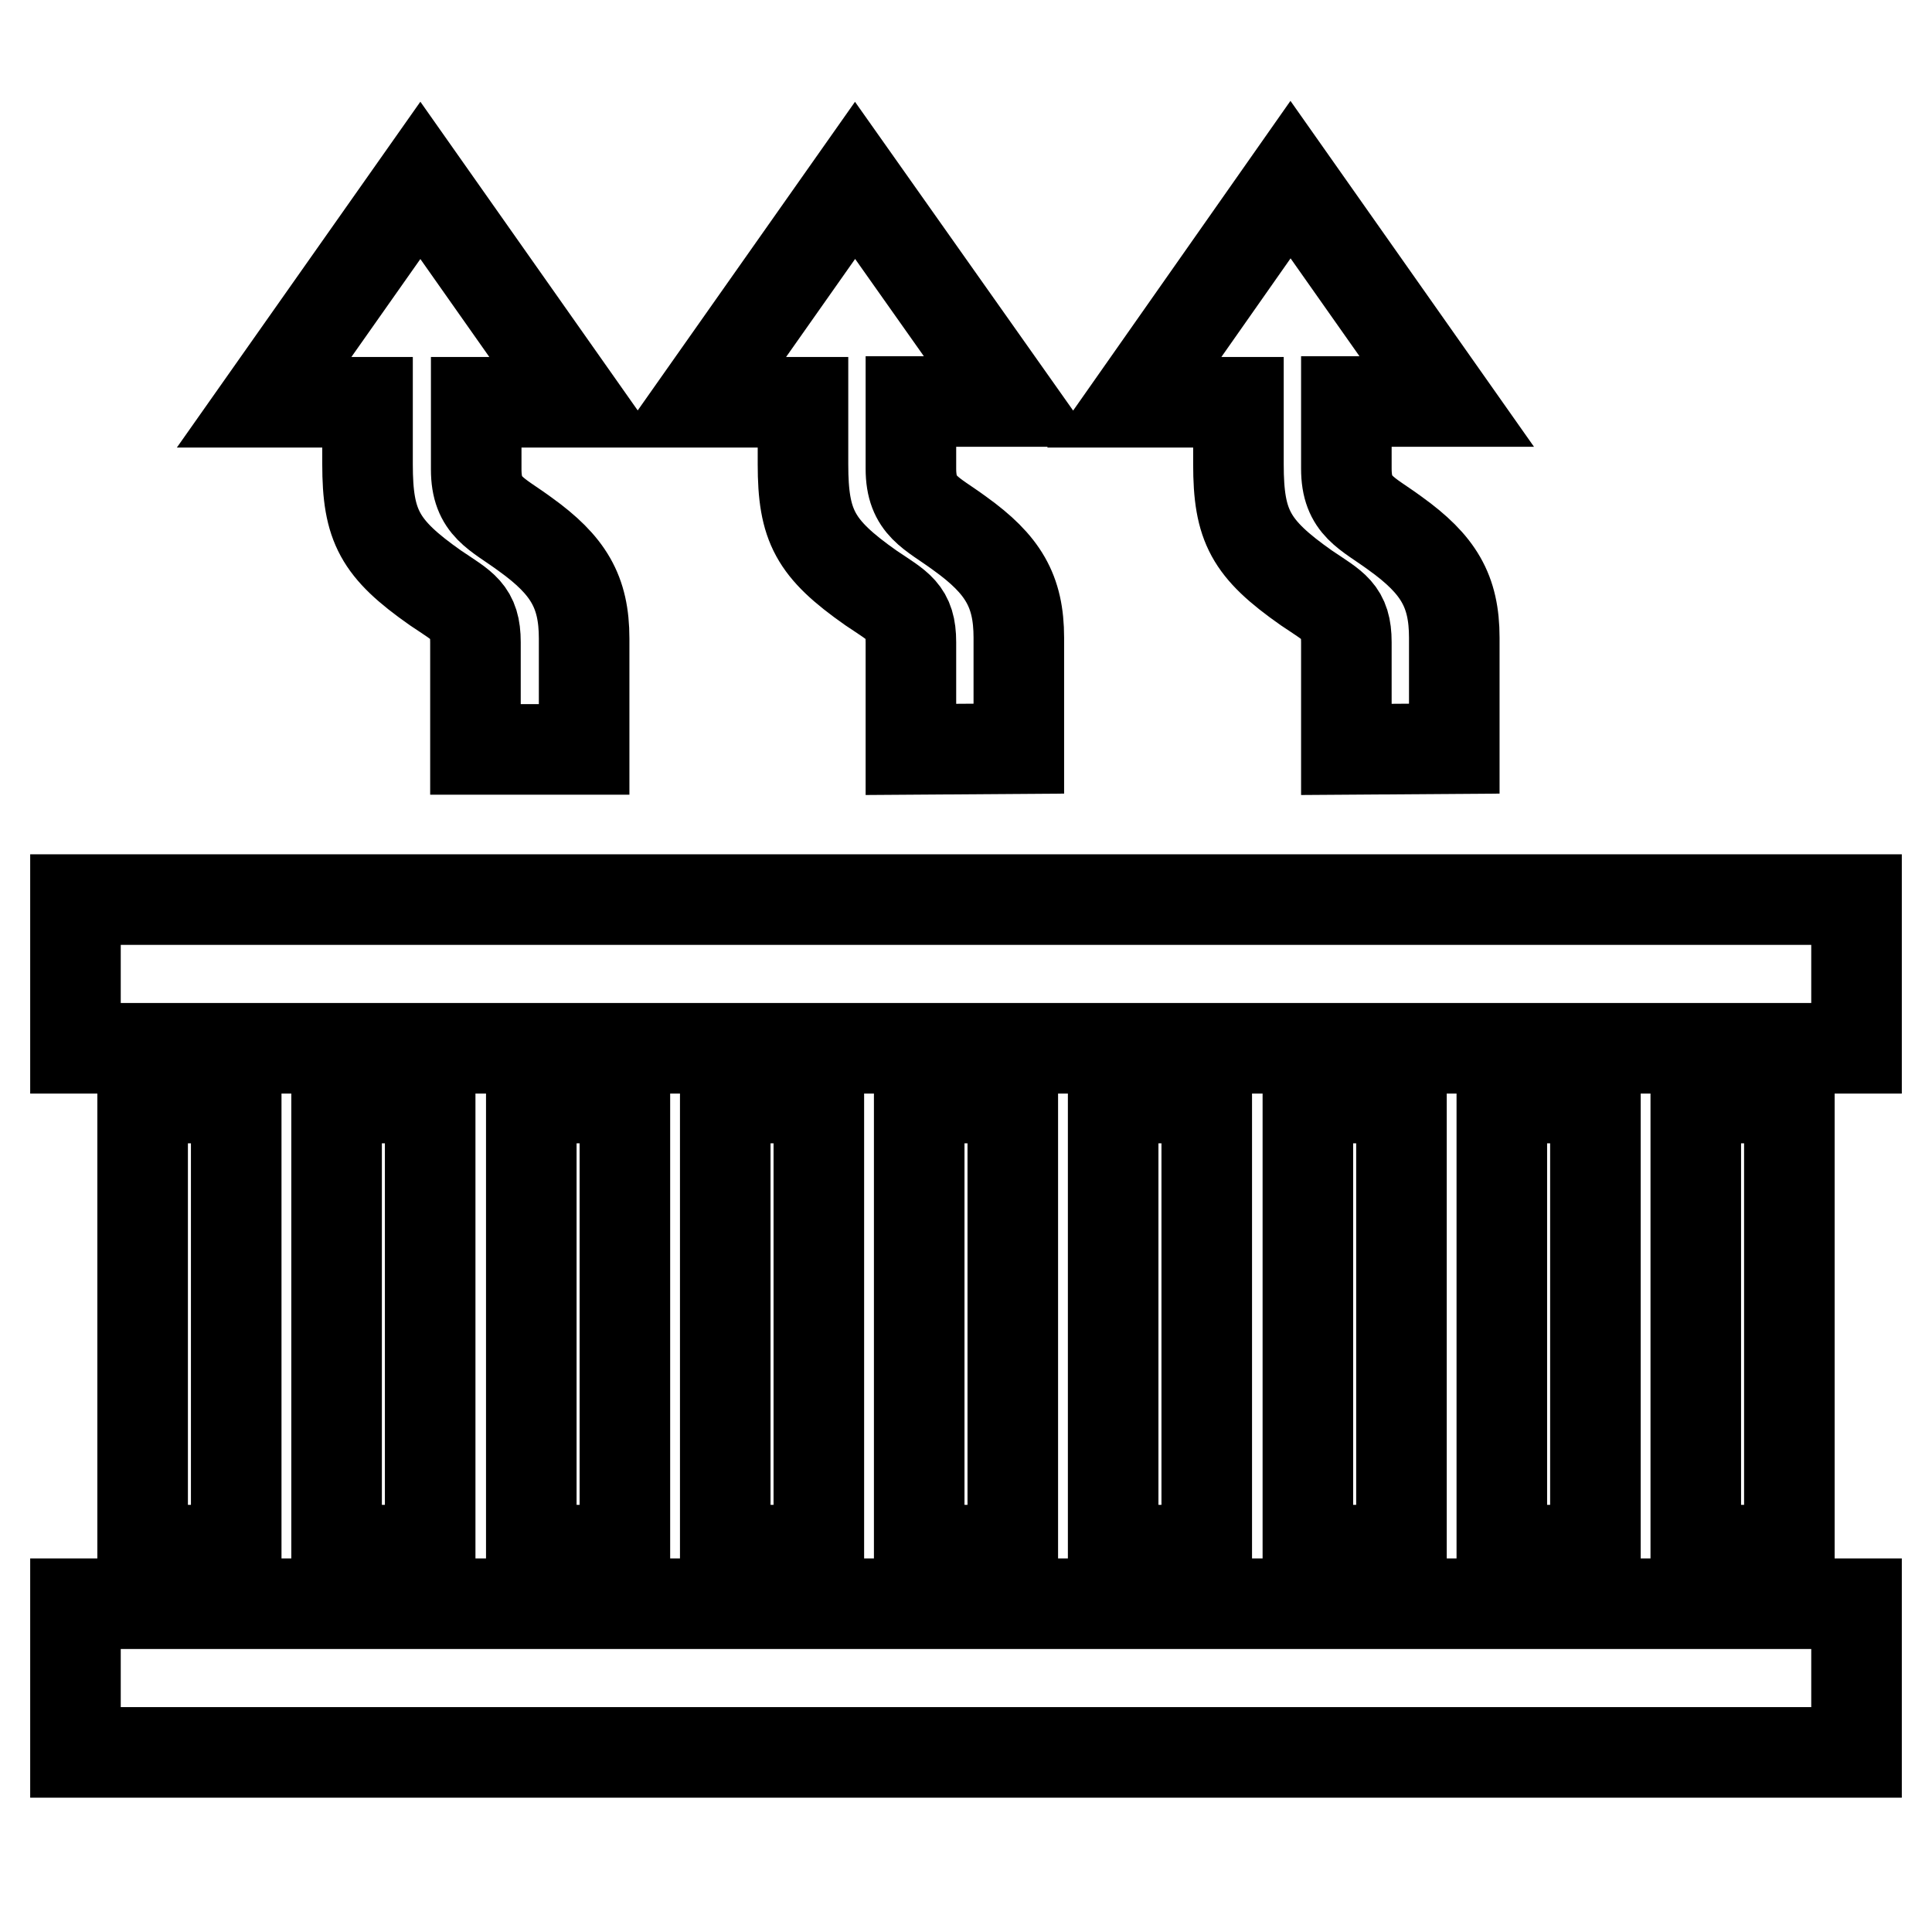 <?xml version="1.0" encoding="utf-8"?>
<!-- Svg Vector Icons : http://www.onlinewebfonts.com/icon -->
<!DOCTYPE svg PUBLIC "-//W3C//DTD SVG 1.1//EN" "http://www.w3.org/Graphics/SVG/1.1/DTD/svg11.dtd">
<svg version="1.1" xmlns="http://www.w3.org/2000/svg" xmlns:xlink="http://www.w3.org/1999/xlink" x="0px" y="0px" viewBox="0 0 256 256" enable-background="new 0 0 256 256" xml:space="preserve">
<g><g><path stroke-width="12" fill-opacity="0" stroke="#000000"  d="M246,119.2H10v19.7h236V119.2L246,119.2z M246,212.5H10v19.7h236V212.5L246,212.5z M18.9,145.5v59.9h12.4v-59.9H18.9L18.9,145.5z M44.6,145.5v59.9H57v-59.9H44.6L44.6,145.5z M70.4,145.5v59.9h12.4v-59.9H70.4L70.4,145.5z M96.1,145.5v59.9h12.4v-59.9H96.1L96.1,145.5z M121.8,145.5v59.9h12.4v-59.9H121.8L121.8,145.5z M147.5,145.5v59.9h12.4v-59.9H147.5L147.5,145.5z M173.3,145.5v59.9h12.4v-59.9H173.3L173.3,145.5z M199,145.5v59.9h12.4v-59.9H199L199,145.5z M224.7,145.5v59.9h12.4v-59.9H224.7L224.7,145.5z M178.4,99.3V85.1c0-4.1-1.6-4.7-5.3-7.2c-7.4-5.2-9-8.2-9-16.4v-8.2h-13.8L171,23.8l20.7,29.4h-13.3v8.9c0,5,2.7,5.8,6.5,8.6c5.7,4.1,7.8,7.6,7.8,13.8v14.7L178.4,99.3L178.4,99.3z M120.7,99.3V85.1c0-4.1-1.6-4.7-5.3-7.2c-7.4-5.2-9-8.2-9-16.4v-8.2H92.6l20.7-29.4L134,53.2h-13.3v8.9c0,5,2.7,5.8,6.5,8.6c5.7,4.1,7.8,7.6,7.8,13.8v14.7L120.7,99.3L120.7,99.3z M63,99.3V85.1c0-4.1-1.6-4.7-5.3-7.2c-7.4-5.2-9-8.2-9-16.4v-8.2H35l20.7-29.4l20.7,29.4H63.1v8.9c0,5,2.7,5.8,6.5,8.6c5.7,4.1,7.8,7.6,7.8,13.8v14.7L63,99.3L63,99.3z"/></g></g>
</svg>
